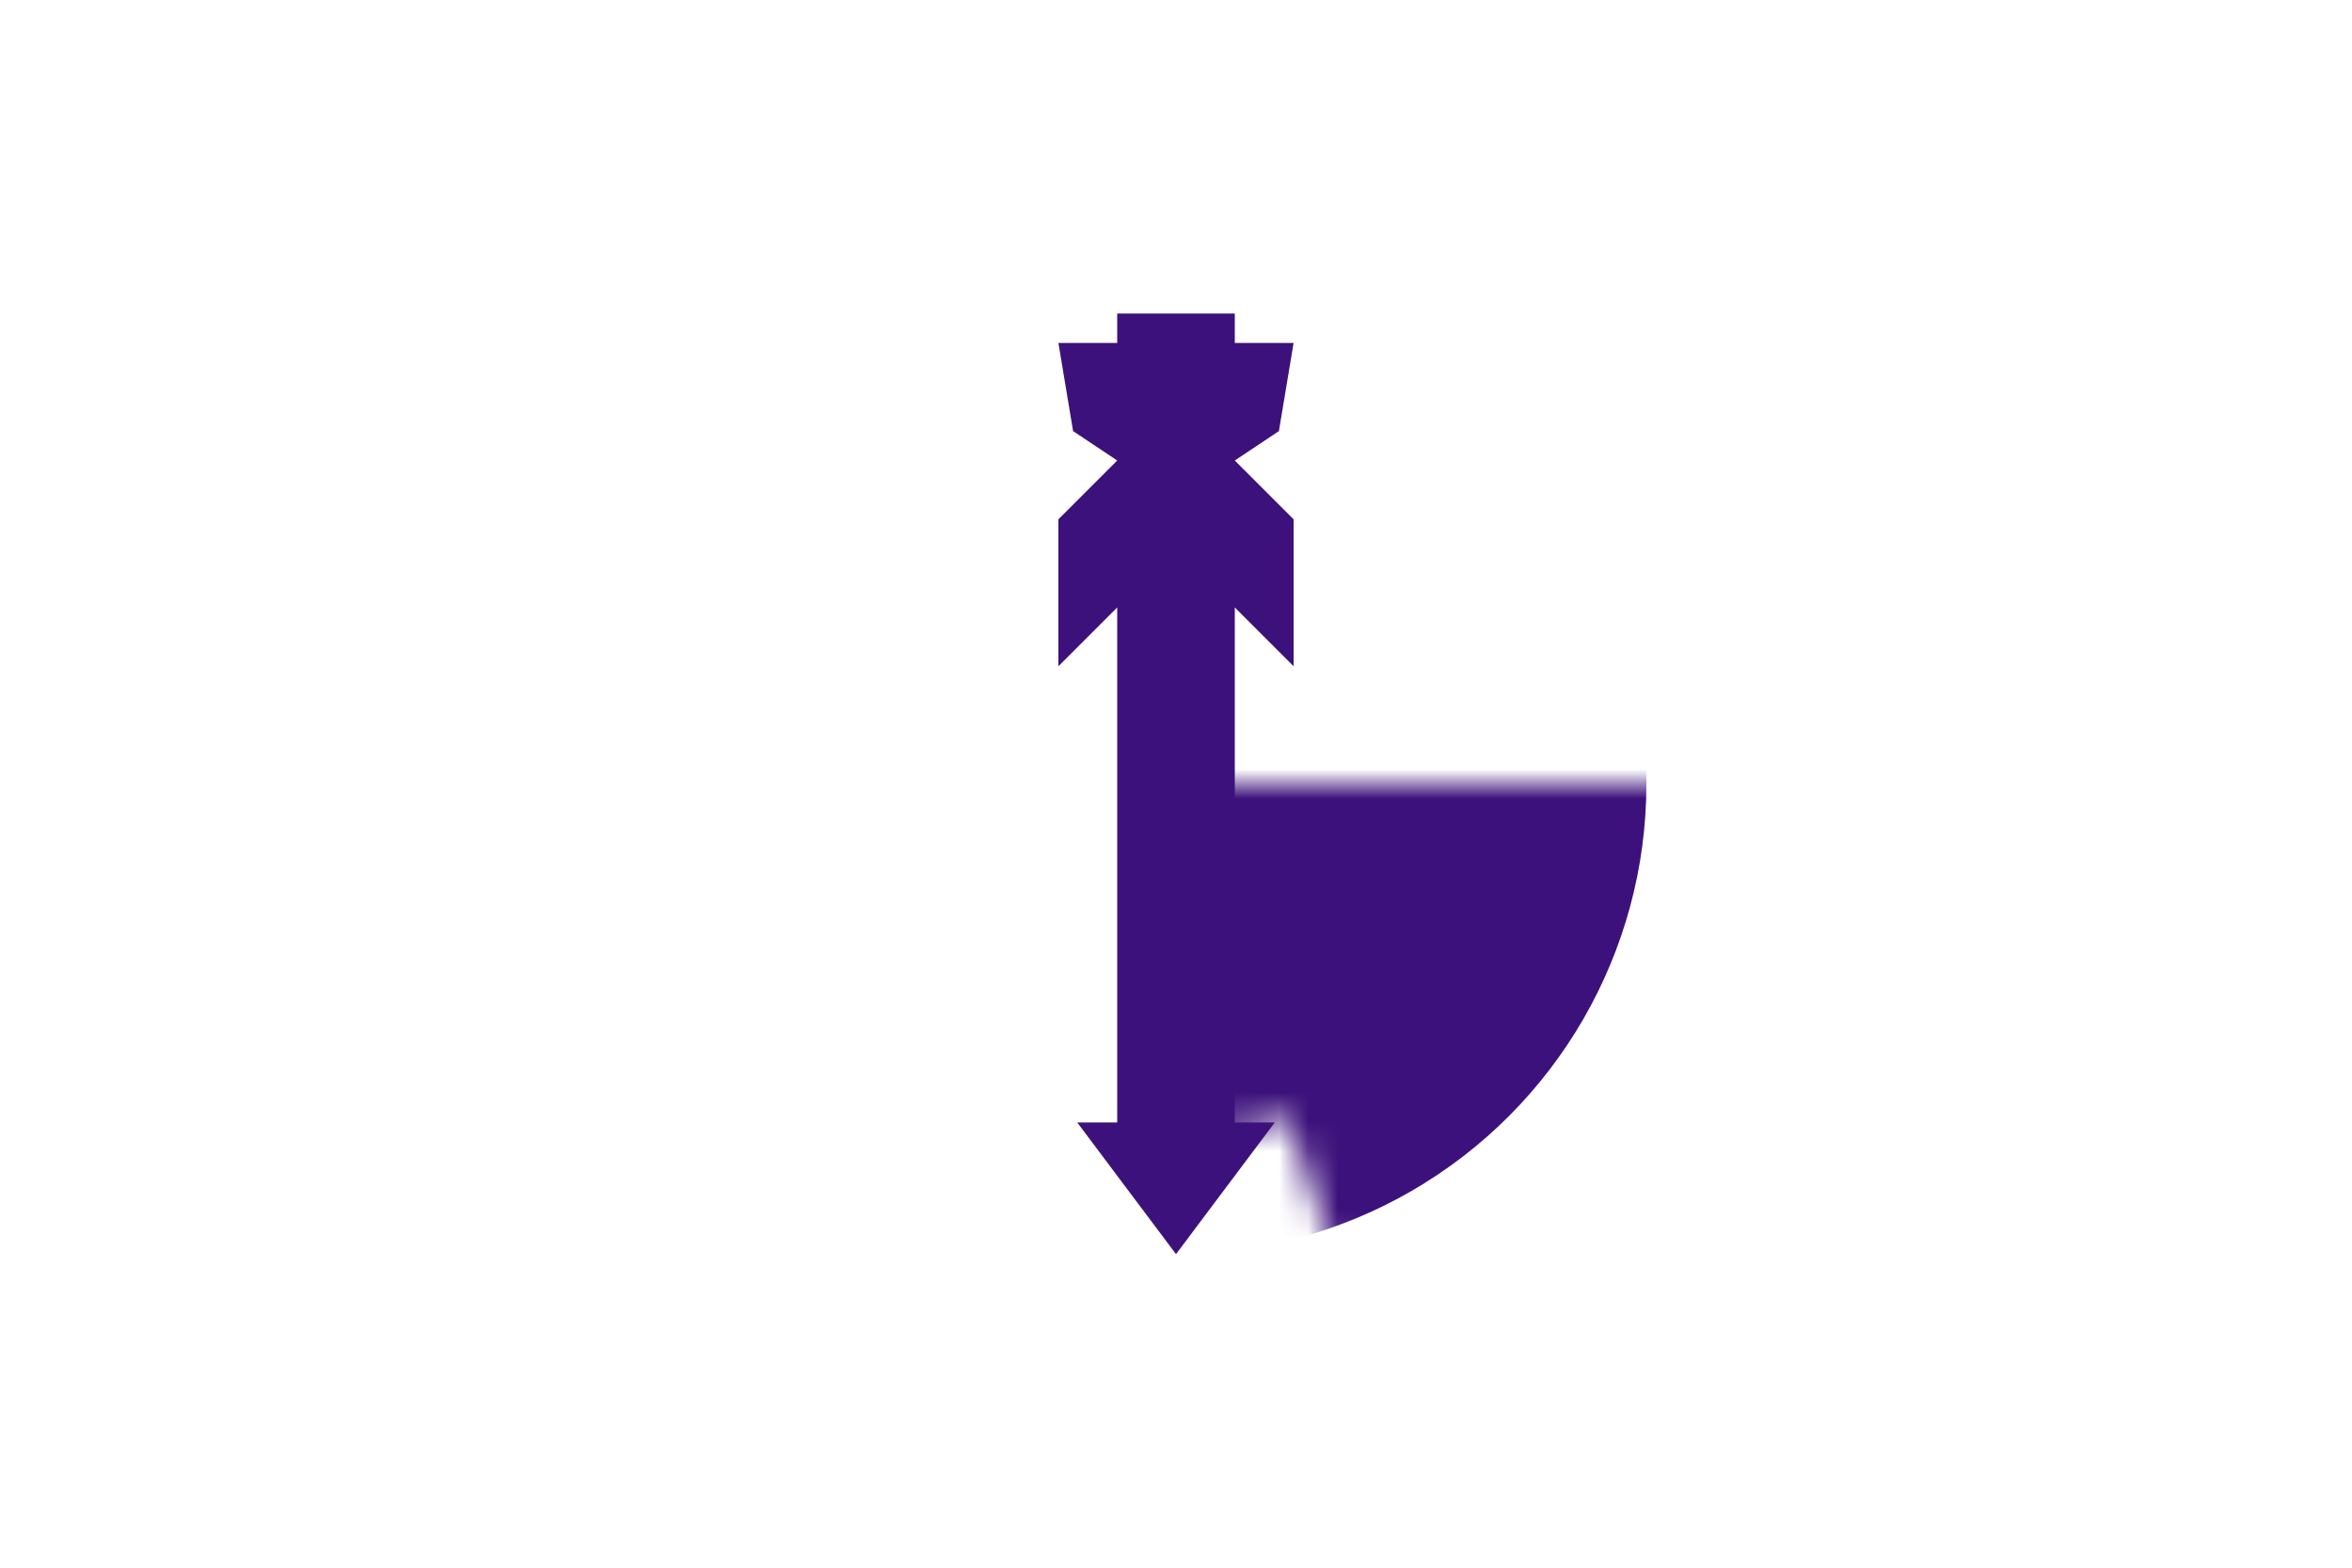 <svg xmlns="http://www.w3.org/2000/svg" width="900" height="600">
<mask id="a">
<path d="M-18-54V54L0 0zM18-54V54L0 0z" fill="#fff"/>
<circle r="12" fill="#000"/>
</mask>
<path d="M0 0H900V600H0z" fill="#fff"/>
<g fill="#3d117b" transform="translate(450 300) scale(11.25)">
<path d="M-2-16h4v1h2l-.5 3-1.5 1 2 2v5l-2-2V11.52H3.36L0 16-3.36 11.52H-2V-6l-2 2v-5l2-2-1.5-1-.5-3h2z"/>
<circle r="16" mask="url(#a)"/>
</g>
</svg>
